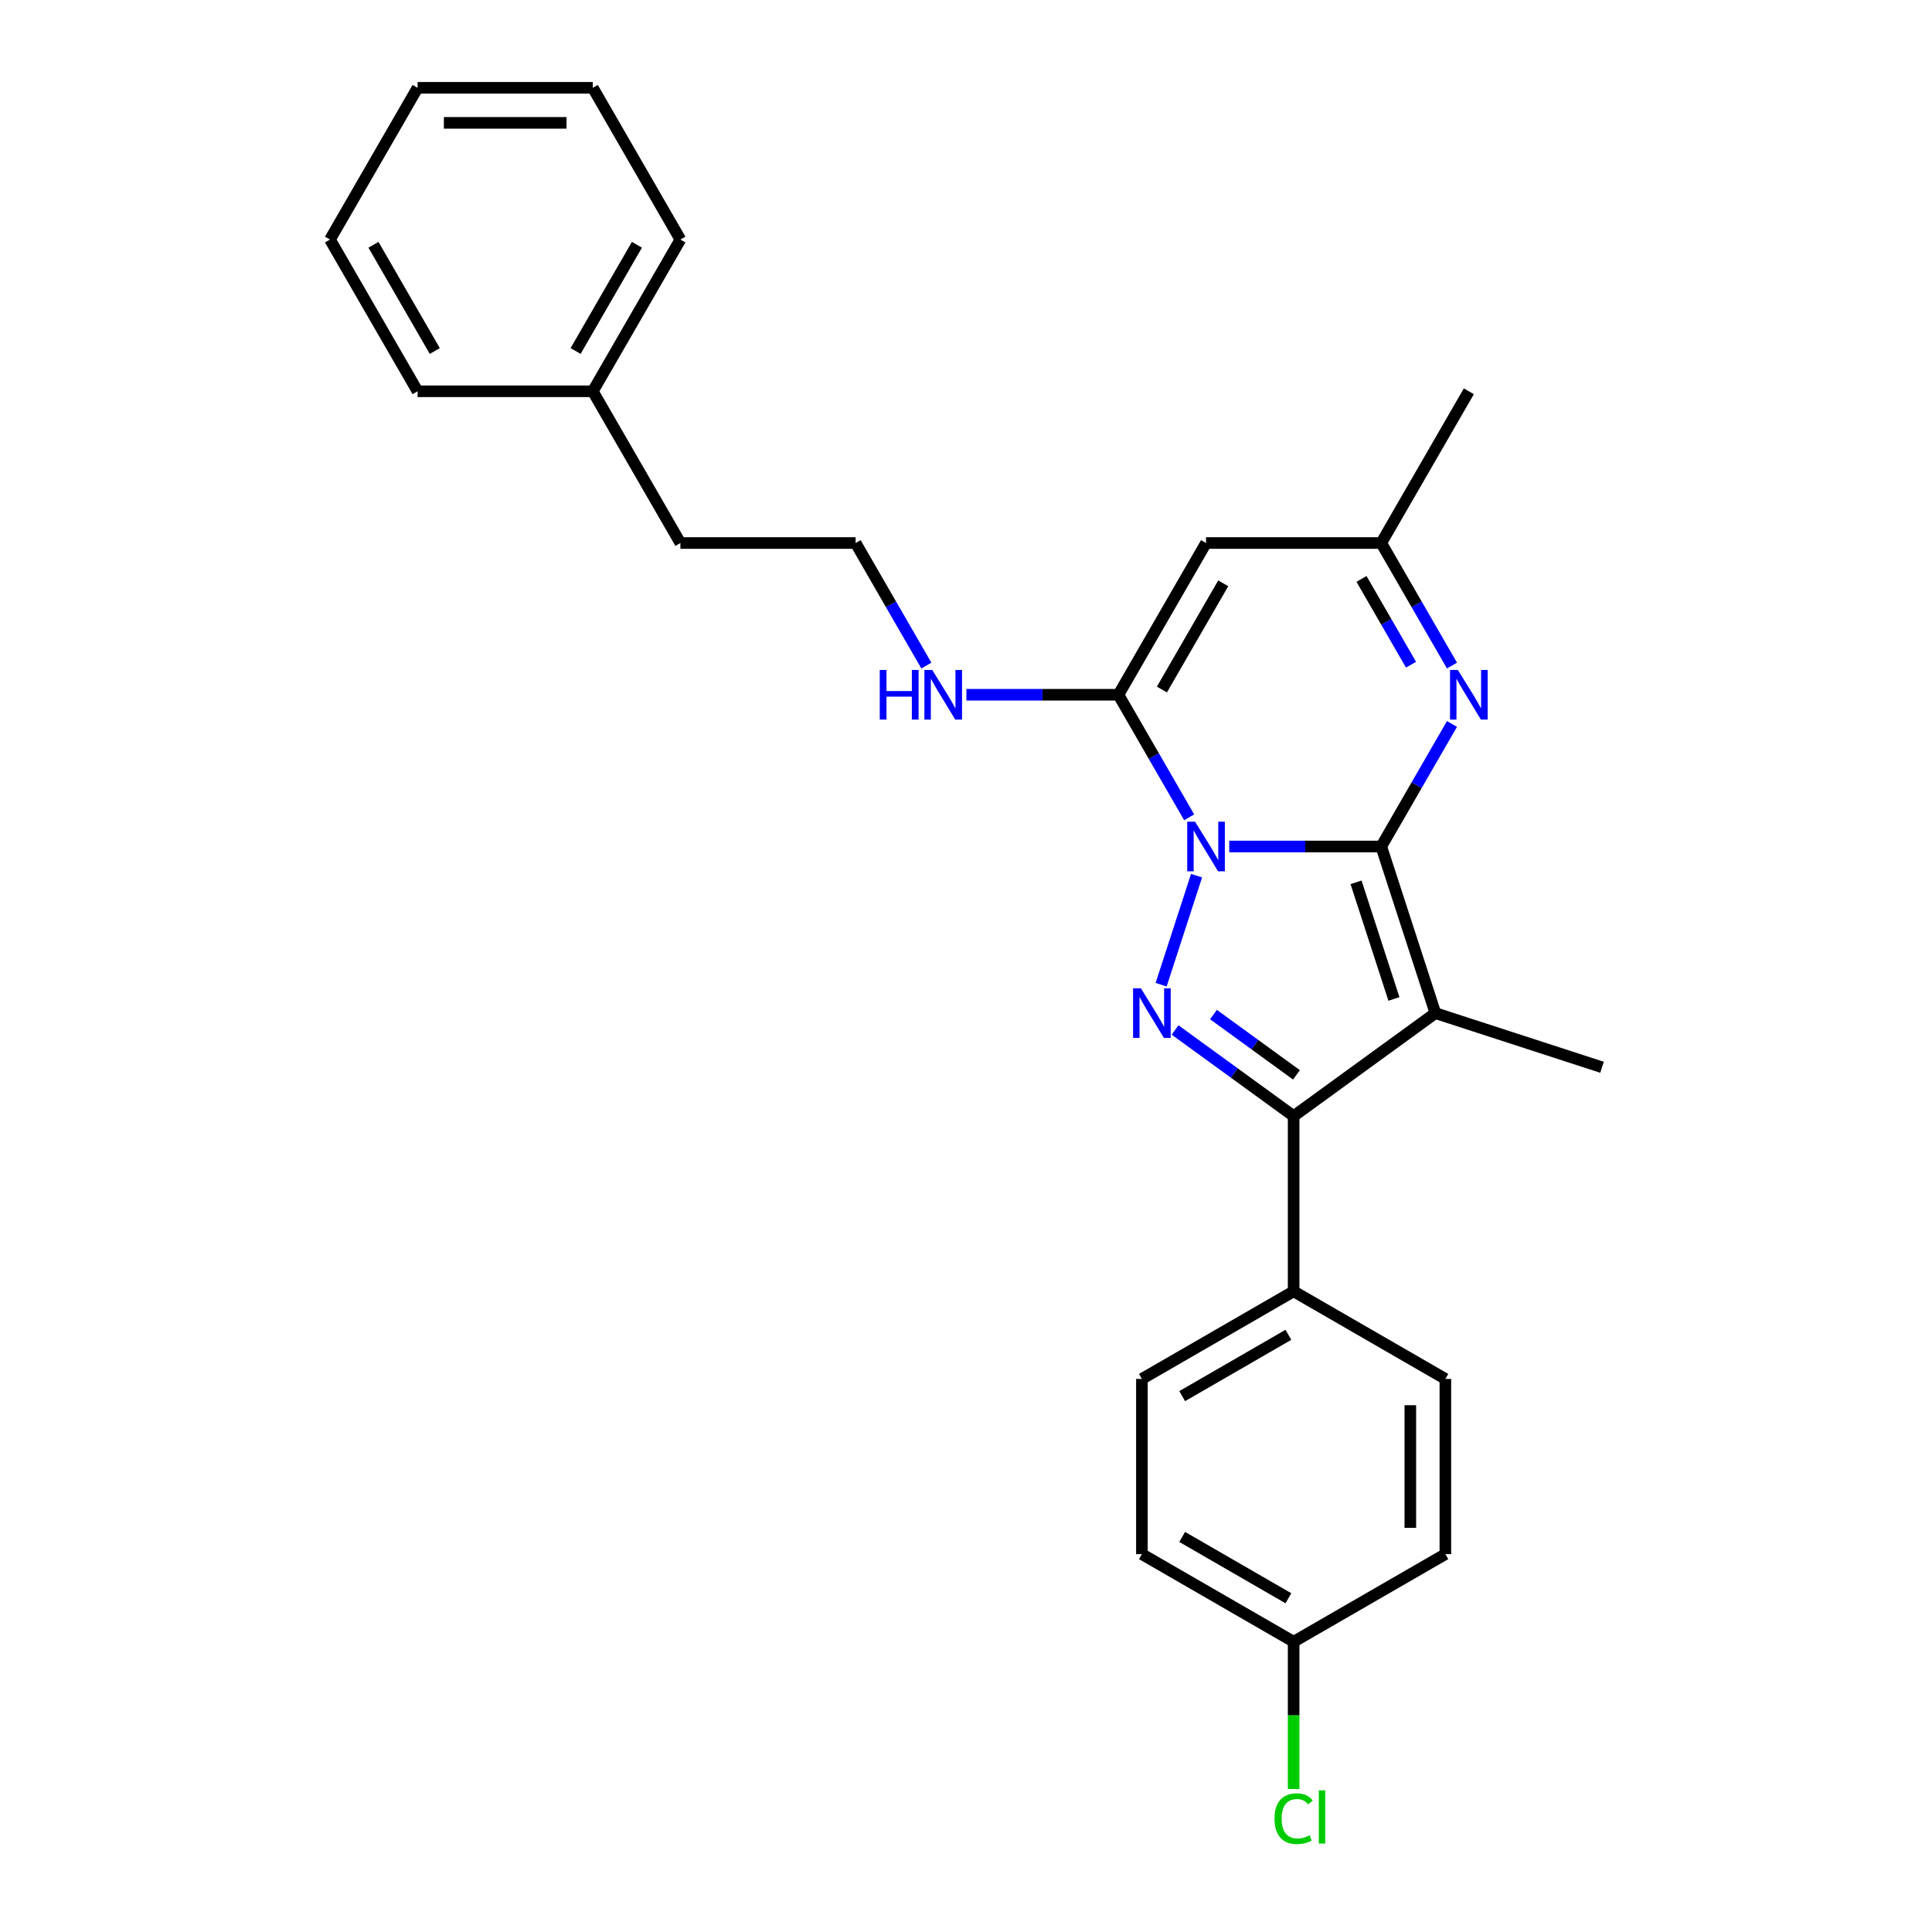 <?xml version='1.0' encoding='iso-8859-1'?>
<svg version='1.1' baseProfile='full'
              xmlns='http://www.w3.org/2000/svg'
                      xmlns:rdkit='http://www.rdkit.org/xml'
                      xmlns:xlink='http://www.w3.org/1999/xlink'
                  xml:space='preserve'
width='1000px' height='1000px' viewBox='0 0 1000 1000'>
<!-- END OF HEADER -->
<rect style='opacity:1.0;fill:#FFFFFF;stroke:none' width='1000' height='1000' x='0' y='0'> </rect>
<path class='bond-0' d='M 714.927,438.146 L 675.587,438.146' style='fill:none;fill-rule:evenodd;stroke:#000000;stroke-width:6px;stroke-linecap:butt;stroke-linejoin:miter;stroke-opacity:1' />
<path class='bond-0' d='M 675.587,438.146 L 636.246,438.146' style='fill:none;fill-rule:evenodd;stroke:#0000FF;stroke-width:6px;stroke-linecap:butt;stroke-linejoin:miter;stroke-opacity:1' />
<path class='bond-1' d='M 714.927,438.146 L 742.952,524.395' style='fill:none;fill-rule:evenodd;stroke:#000000;stroke-width:6px;stroke-linecap:butt;stroke-linejoin:miter;stroke-opacity:1' />
<path class='bond-1' d='M 701.881,456.688 L 721.498,517.062' style='fill:none;fill-rule:evenodd;stroke:#000000;stroke-width:6px;stroke-linecap:butt;stroke-linejoin:miter;stroke-opacity:1' />
<path class='bond-5' d='M 714.927,438.146 L 733.238,406.431' style='fill:none;fill-rule:evenodd;stroke:#000000;stroke-width:6px;stroke-linecap:butt;stroke-linejoin:miter;stroke-opacity:1' />
<path class='bond-5' d='M 733.238,406.431 L 751.549,374.716' style='fill:none;fill-rule:evenodd;stroke:#0000FF;stroke-width:6px;stroke-linecap:butt;stroke-linejoin:miter;stroke-opacity:1' />
<path class='bond-2' d='M 619.33,453.254 L 600.995,509.684' style='fill:none;fill-rule:evenodd;stroke:#0000FF;stroke-width:6px;stroke-linecap:butt;stroke-linejoin:miter;stroke-opacity:1' />
<path class='bond-3' d='M 615.516,423.037 L 597.206,391.322' style='fill:none;fill-rule:evenodd;stroke:#0000FF;stroke-width:6px;stroke-linecap:butt;stroke-linejoin:miter;stroke-opacity:1' />
<path class='bond-3' d='M 597.206,391.322 L 578.895,359.607' style='fill:none;fill-rule:evenodd;stroke:#000000;stroke-width:6px;stroke-linecap:butt;stroke-linejoin:miter;stroke-opacity:1' />
<path class='bond-4' d='M 742.952,524.395 L 669.583,577.7' style='fill:none;fill-rule:evenodd;stroke:#000000;stroke-width:6px;stroke-linecap:butt;stroke-linejoin:miter;stroke-opacity:1' />
<path class='bond-12' d='M 742.952,524.395 L 829.201,552.419' style='fill:none;fill-rule:evenodd;stroke:#000000;stroke-width:6px;stroke-linecap:butt;stroke-linejoin:miter;stroke-opacity:1' />
<path class='bond-26' d='M 608.222,533.119 L 638.903,555.409' style='fill:none;fill-rule:evenodd;stroke:#0000FF;stroke-width:6px;stroke-linecap:butt;stroke-linejoin:miter;stroke-opacity:1' />
<path class='bond-26' d='M 638.903,555.409 L 669.583,577.7' style='fill:none;fill-rule:evenodd;stroke:#000000;stroke-width:6px;stroke-linecap:butt;stroke-linejoin:miter;stroke-opacity:1' />
<path class='bond-26' d='M 628.087,525.132 L 649.564,540.736' style='fill:none;fill-rule:evenodd;stroke:#0000FF;stroke-width:6px;stroke-linecap:butt;stroke-linejoin:miter;stroke-opacity:1' />
<path class='bond-26' d='M 649.564,540.736 L 671.04,556.339' style='fill:none;fill-rule:evenodd;stroke:#000000;stroke-width:6px;stroke-linecap:butt;stroke-linejoin:miter;stroke-opacity:1' />
<path class='bond-9' d='M 578.895,359.607 L 539.555,359.607' style='fill:none;fill-rule:evenodd;stroke:#000000;stroke-width:6px;stroke-linecap:butt;stroke-linejoin:miter;stroke-opacity:1' />
<path class='bond-9' d='M 539.555,359.607 L 500.214,359.607' style='fill:none;fill-rule:evenodd;stroke:#0000FF;stroke-width:6px;stroke-linecap:butt;stroke-linejoin:miter;stroke-opacity:1' />
<path class='bond-27' d='M 578.895,359.607 L 624.239,281.069' style='fill:none;fill-rule:evenodd;stroke:#000000;stroke-width:6px;stroke-linecap:butt;stroke-linejoin:miter;stroke-opacity:1' />
<path class='bond-27' d='M 601.405,356.895 L 633.145,301.919' style='fill:none;fill-rule:evenodd;stroke:#000000;stroke-width:6px;stroke-linecap:butt;stroke-linejoin:miter;stroke-opacity:1' />
<path class='bond-8' d='M 669.583,577.7 L 669.583,668.388' style='fill:none;fill-rule:evenodd;stroke:#000000;stroke-width:6px;stroke-linecap:butt;stroke-linejoin:miter;stroke-opacity:1' />
<path class='bond-7' d='M 751.549,344.499 L 733.238,312.784' style='fill:none;fill-rule:evenodd;stroke:#0000FF;stroke-width:6px;stroke-linecap:butt;stroke-linejoin:miter;stroke-opacity:1' />
<path class='bond-7' d='M 733.238,312.784 L 714.927,281.069' style='fill:none;fill-rule:evenodd;stroke:#000000;stroke-width:6px;stroke-linecap:butt;stroke-linejoin:miter;stroke-opacity:1' />
<path class='bond-7' d='M 730.348,344.053 L 717.53,321.853' style='fill:none;fill-rule:evenodd;stroke:#0000FF;stroke-width:6px;stroke-linecap:butt;stroke-linejoin:miter;stroke-opacity:1' />
<path class='bond-7' d='M 717.53,321.853 L 704.713,299.652' style='fill:none;fill-rule:evenodd;stroke:#000000;stroke-width:6px;stroke-linecap:butt;stroke-linejoin:miter;stroke-opacity:1' />
<path class='bond-6' d='M 624.239,281.069 L 714.927,281.069' style='fill:none;fill-rule:evenodd;stroke:#000000;stroke-width:6px;stroke-linecap:butt;stroke-linejoin:miter;stroke-opacity:1' />
<path class='bond-19' d='M 714.927,281.069 L 760.271,202.531' style='fill:none;fill-rule:evenodd;stroke:#000000;stroke-width:6px;stroke-linecap:butt;stroke-linejoin:miter;stroke-opacity:1' />
<path class='bond-10' d='M 669.583,668.388 L 591.045,713.732' style='fill:none;fill-rule:evenodd;stroke:#000000;stroke-width:6px;stroke-linecap:butt;stroke-linejoin:miter;stroke-opacity:1' />
<path class='bond-10' d='M 666.871,690.897 L 611.895,722.638' style='fill:none;fill-rule:evenodd;stroke:#000000;stroke-width:6px;stroke-linecap:butt;stroke-linejoin:miter;stroke-opacity:1' />
<path class='bond-11' d='M 669.583,668.388 L 748.122,713.732' style='fill:none;fill-rule:evenodd;stroke:#000000;stroke-width:6px;stroke-linecap:butt;stroke-linejoin:miter;stroke-opacity:1' />
<path class='bond-17' d='M 479.484,344.499 L 461.174,312.784' style='fill:none;fill-rule:evenodd;stroke:#0000FF;stroke-width:6px;stroke-linecap:butt;stroke-linejoin:miter;stroke-opacity:1' />
<path class='bond-17' d='M 461.174,312.784 L 442.863,281.069' style='fill:none;fill-rule:evenodd;stroke:#000000;stroke-width:6px;stroke-linecap:butt;stroke-linejoin:miter;stroke-opacity:1' />
<path class='bond-14' d='M 591.045,713.732 L 591.045,804.42' style='fill:none;fill-rule:evenodd;stroke:#000000;stroke-width:6px;stroke-linecap:butt;stroke-linejoin:miter;stroke-opacity:1' />
<path class='bond-15' d='M 748.122,713.732 L 748.122,804.42' style='fill:none;fill-rule:evenodd;stroke:#000000;stroke-width:6px;stroke-linecap:butt;stroke-linejoin:miter;stroke-opacity:1' />
<path class='bond-15' d='M 729.984,727.336 L 729.984,790.817' style='fill:none;fill-rule:evenodd;stroke:#000000;stroke-width:6px;stroke-linecap:butt;stroke-linejoin:miter;stroke-opacity:1' />
<path class='bond-13' d='M 669.583,849.764 L 748.122,804.42' style='fill:none;fill-rule:evenodd;stroke:#000000;stroke-width:6px;stroke-linecap:butt;stroke-linejoin:miter;stroke-opacity:1' />
<path class='bond-16' d='M 669.583,849.764 L 669.583,887.872' style='fill:none;fill-rule:evenodd;stroke:#000000;stroke-width:6px;stroke-linecap:butt;stroke-linejoin:miter;stroke-opacity:1' />
<path class='bond-16' d='M 669.583,887.872 L 669.583,925.979' style='fill:none;fill-rule:evenodd;stroke:#00CC00;stroke-width:6px;stroke-linecap:butt;stroke-linejoin:miter;stroke-opacity:1' />
<path class='bond-28' d='M 669.583,849.764 L 591.045,804.42' style='fill:none;fill-rule:evenodd;stroke:#000000;stroke-width:6px;stroke-linecap:butt;stroke-linejoin:miter;stroke-opacity:1' />
<path class='bond-28' d='M 666.871,827.255 L 611.895,795.514' style='fill:none;fill-rule:evenodd;stroke:#000000;stroke-width:6px;stroke-linecap:butt;stroke-linejoin:miter;stroke-opacity:1' />
<path class='bond-20' d='M 442.863,281.069 L 352.175,281.069' style='fill:none;fill-rule:evenodd;stroke:#000000;stroke-width:6px;stroke-linecap:butt;stroke-linejoin:miter;stroke-opacity:1' />
<path class='bond-18' d='M 306.831,202.531 L 352.175,281.069' style='fill:none;fill-rule:evenodd;stroke:#000000;stroke-width:6px;stroke-linecap:butt;stroke-linejoin:miter;stroke-opacity:1' />
<path class='bond-21' d='M 306.831,202.531 L 352.175,123.993' style='fill:none;fill-rule:evenodd;stroke:#000000;stroke-width:6px;stroke-linecap:butt;stroke-linejoin:miter;stroke-opacity:1' />
<path class='bond-21' d='M 297.925,181.681 L 329.666,126.705' style='fill:none;fill-rule:evenodd;stroke:#000000;stroke-width:6px;stroke-linecap:butt;stroke-linejoin:miter;stroke-opacity:1' />
<path class='bond-22' d='M 306.831,202.531 L 216.143,202.531' style='fill:none;fill-rule:evenodd;stroke:#000000;stroke-width:6px;stroke-linecap:butt;stroke-linejoin:miter;stroke-opacity:1' />
<path class='bond-24' d='M 352.175,123.993 L 306.831,45.455' style='fill:none;fill-rule:evenodd;stroke:#000000;stroke-width:6px;stroke-linecap:butt;stroke-linejoin:miter;stroke-opacity:1' />
<path class='bond-23' d='M 216.143,202.531 L 170.799,123.993' style='fill:none;fill-rule:evenodd;stroke:#000000;stroke-width:6px;stroke-linecap:butt;stroke-linejoin:miter;stroke-opacity:1' />
<path class='bond-23' d='M 225.049,181.681 L 193.308,126.705' style='fill:none;fill-rule:evenodd;stroke:#000000;stroke-width:6px;stroke-linecap:butt;stroke-linejoin:miter;stroke-opacity:1' />
<path class='bond-25' d='M 170.799,123.993 L 216.143,45.455' style='fill:none;fill-rule:evenodd;stroke:#000000;stroke-width:6px;stroke-linecap:butt;stroke-linejoin:miter;stroke-opacity:1' />
<path class='bond-29' d='M 306.831,45.455 L 216.143,45.455' style='fill:none;fill-rule:evenodd;stroke:#000000;stroke-width:6px;stroke-linecap:butt;stroke-linejoin:miter;stroke-opacity:1' />
<path class='bond-29' d='M 293.228,63.592 L 229.746,63.592' style='fill:none;fill-rule:evenodd;stroke:#000000;stroke-width:6px;stroke-linecap:butt;stroke-linejoin:miter;stroke-opacity:1' />
<path  class='atom-1' d='M 618.562 425.304
L 626.978 438.907
Q 627.812 440.249, 629.155 442.68
Q 630.497 445.11, 630.569 445.255
L 630.569 425.304
L 633.979 425.304
L 633.979 450.987
L 630.461 450.987
L 621.428 436.114
Q 620.376 434.373, 619.252 432.378
Q 618.163 430.383, 617.837 429.766
L 617.837 450.987
L 614.499 450.987
L 614.499 425.304
L 618.562 425.304
' fill='#0000FF'/>
<path  class='atom-3' d='M 590.538 511.554
L 598.954 525.157
Q 599.788 526.499, 601.13 528.929
Q 602.473 531.36, 602.545 531.505
L 602.545 511.554
L 605.955 511.554
L 605.955 537.236
L 602.436 537.236
L 593.404 522.364
Q 592.352 520.622, 591.227 518.627
Q 590.139 516.632, 589.813 516.015
L 589.813 537.236
L 586.475 537.236
L 586.475 511.554
L 590.538 511.554
' fill='#0000FF'/>
<path  class='atom-6' d='M 754.594 346.766
L 763.01 360.369
Q 763.845 361.711, 765.187 364.142
Q 766.529 366.572, 766.602 366.717
L 766.602 346.766
L 770.011 346.766
L 770.011 372.449
L 766.493 372.449
L 757.46 357.576
Q 756.408 355.835, 755.284 353.84
Q 754.195 351.844, 753.869 351.228
L 753.869 372.449
L 750.532 372.449
L 750.532 346.766
L 754.594 346.766
' fill='#0000FF'/>
<path  class='atom-10' d='M 455.36 346.766
L 458.842 346.766
L 458.842 357.685
L 471.974 357.685
L 471.974 346.766
L 475.456 346.766
L 475.456 372.449
L 471.974 372.449
L 471.974 360.587
L 458.842 360.587
L 458.842 372.449
L 455.36 372.449
L 455.36 346.766
' fill='#0000FF'/>
<path  class='atom-10' d='M 482.53 346.766
L 490.946 360.369
Q 491.78 361.711, 493.123 364.142
Q 494.465 366.572, 494.537 366.717
L 494.537 346.766
L 497.947 346.766
L 497.947 372.449
L 494.428 372.449
L 485.396 357.576
Q 484.344 355.835, 483.219 353.84
Q 482.131 351.844, 481.805 351.228
L 481.805 372.449
L 478.467 372.449
L 478.467 346.766
L 482.53 346.766
' fill='#0000FF'/>
<path  class='atom-17' d='M 659.68 941.341
Q 659.68 934.957, 662.655 931.62
Q 665.666 928.246, 671.361 928.246
Q 676.657 928.246, 679.487 931.982
L 677.092 933.941
Q 675.025 931.22, 671.361 931.22
Q 667.479 931.22, 665.412 933.832
Q 663.38 936.408, 663.38 941.341
Q 663.38 946.42, 665.484 949.032
Q 667.625 951.643, 671.76 951.643
Q 674.589 951.643, 677.89 949.938
L 678.906 952.659
Q 677.564 953.53, 675.533 954.038
Q 673.501 954.545, 671.252 954.545
Q 665.666 954.545, 662.655 951.136
Q 659.68 947.726, 659.68 941.341
' fill='#00CC00'/>
<path  class='atom-17' d='M 682.606 926.686
L 685.944 926.686
L 685.944 954.219
L 682.606 954.219
L 682.606 926.686
' fill='#00CC00'/>
</svg>
